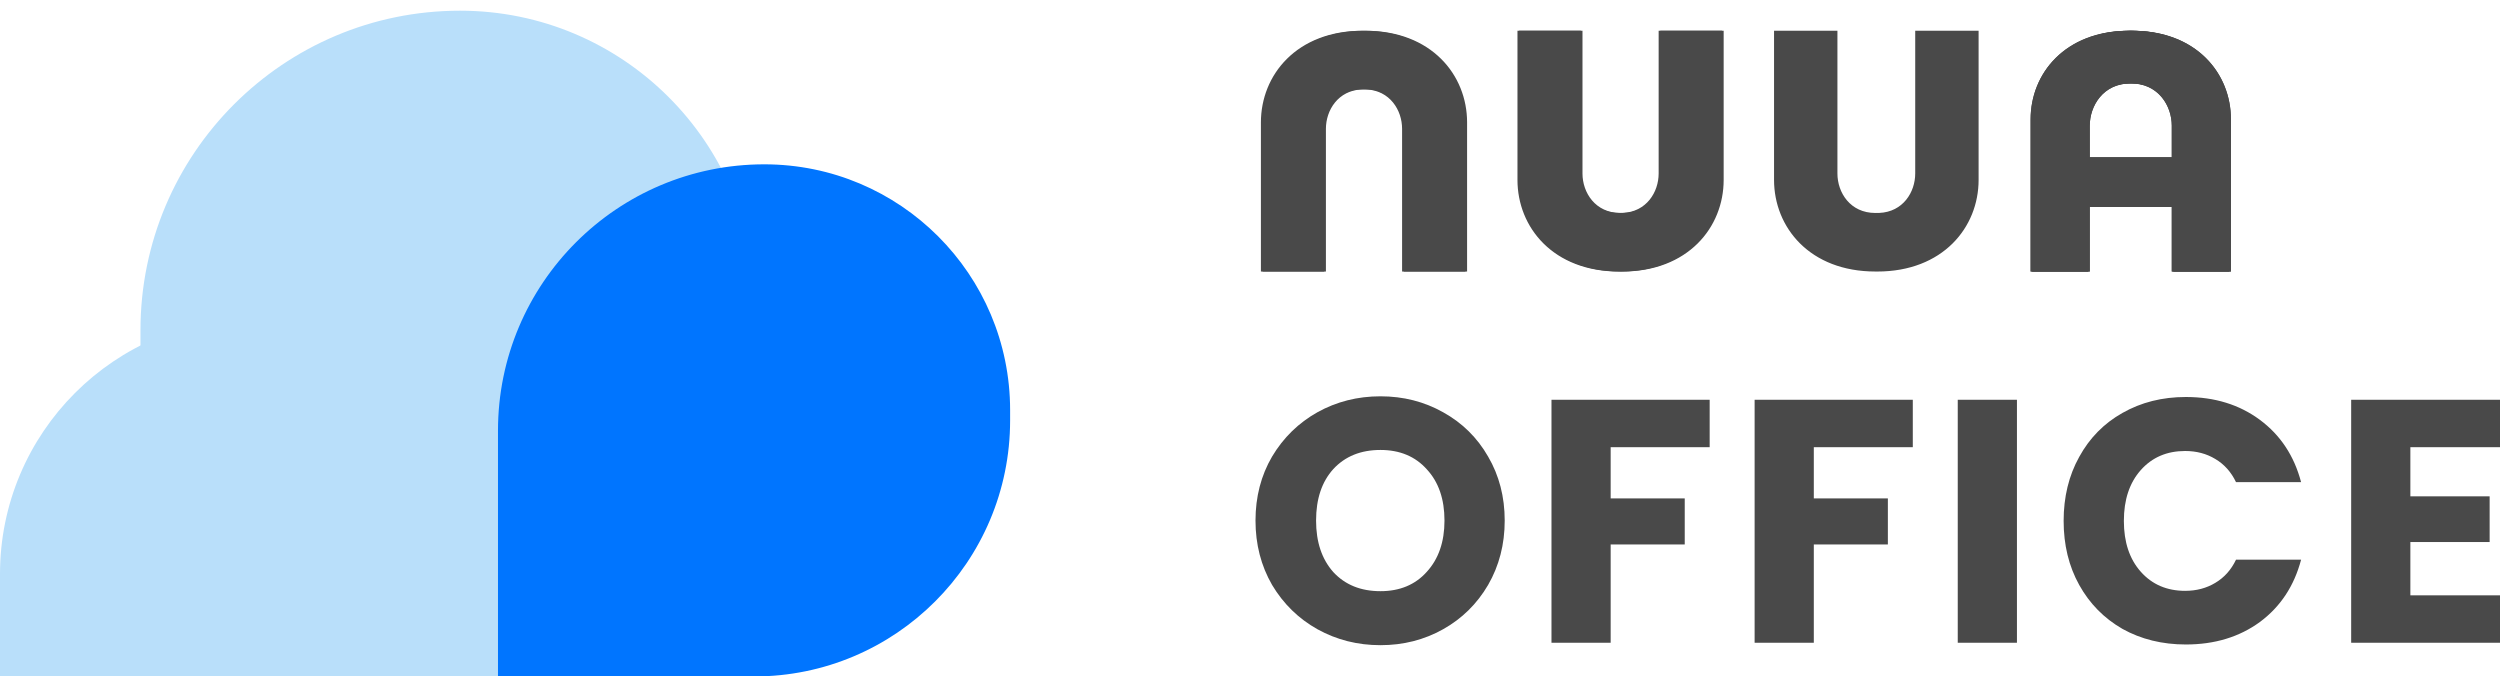 <svg width="170" height="46" viewBox="0 0 170 46" fill="none" xmlns="http://www.w3.org/2000/svg">
<path d="M93.87 43.872C92.317 43.872 90.889 43.511 89.587 42.789C88.3 42.068 87.272 41.063 86.503 39.777C85.75 38.474 85.374 37.015 85.374 35.399C85.374 33.783 85.75 32.331 86.503 31.045C87.272 29.758 88.3 28.754 89.587 28.032C90.889 27.31 92.317 26.949 93.87 26.949C95.424 26.949 96.844 27.31 98.13 28.032C99.433 28.754 100.453 29.758 101.19 31.045C101.943 32.331 102.32 33.783 102.32 35.399C102.32 37.015 101.943 38.474 101.19 39.777C100.437 41.063 99.417 42.068 98.13 42.789C96.844 43.511 95.424 43.872 93.87 43.872ZM93.87 40.2C95.188 40.2 96.24 39.761 97.024 38.882C97.825 38.004 98.225 36.843 98.225 35.399C98.225 33.94 97.825 32.778 97.024 31.915C96.24 31.037 95.188 30.597 93.87 30.597C92.537 30.597 91.47 31.029 90.669 31.892C89.885 32.755 89.493 33.924 89.493 35.399C89.493 36.858 89.885 38.027 90.669 38.906C91.47 39.769 92.537 40.2 93.87 40.2Z" fill="#494949"/>
<path d="M116.257 27.184V30.409H109.525V33.892H114.562V37.023H109.525V43.707H105.501V27.184H116.257Z" fill="#494949"/>
<path d="M130.07 27.184V30.409H123.339V33.892H128.375V37.023H123.339V43.707H119.314V27.184H130.07Z" fill="#494949"/>
<path d="M137.152 27.184V43.707H133.127V27.184H137.152Z" fill="#494949"/>
<path d="M140.327 35.422C140.327 33.791 140.68 32.339 141.387 31.068C142.093 29.781 143.073 28.785 144.329 28.079C145.6 27.357 147.035 26.996 148.636 26.996C150.597 26.996 152.276 27.514 153.673 28.55C155.069 29.585 156.003 30.997 156.474 32.786H152.049C151.719 32.096 151.248 31.57 150.637 31.209C150.04 30.848 149.358 30.668 148.589 30.668C147.349 30.668 146.345 31.099 145.576 31.962C144.807 32.825 144.423 33.979 144.423 35.422C144.423 36.866 144.807 38.019 145.576 38.882C146.345 39.745 147.349 40.177 148.589 40.177C149.358 40.177 150.04 39.996 150.637 39.636C151.248 39.275 151.719 38.749 152.049 38.059H156.474C156.003 39.847 155.069 41.26 153.673 42.295C152.276 43.315 150.597 43.825 148.636 43.825C147.035 43.825 145.6 43.472 144.329 42.766C143.073 42.044 142.093 41.048 141.387 39.777C140.68 38.506 140.327 37.054 140.327 35.422Z" fill="#494949"/>
<path d="M163.905 30.409V33.751H169.295V36.858H163.905V40.483H170.001V43.707H159.88V27.184H170.001V30.409H163.905Z" fill="#494949"/>
<path fill-rule="evenodd" clip-rule="evenodd" d="M92.764 2.292C92.742 2.292 92.719 2.292 92.697 2.292V5.877C92.719 5.877 92.742 5.877 92.764 5.877C94.61 5.877 95.54 7.384 95.54 8.758V18.266H99.454V8.322C99.454 5.206 97.112 2.292 92.764 2.292ZM92.63 2.292C92.652 2.292 92.675 2.292 92.697 2.292V5.877C92.675 5.877 92.653 5.877 92.63 5.877C90.784 5.877 89.854 7.384 89.854 8.758V18.267H85.94V8.323C85.94 5.207 88.282 2.292 92.63 2.292Z" fill="#494949"/>
<path fill-rule="evenodd" clip-rule="evenodd" d="M92.687 2.094L92.695 2.093C92.718 2.093 92.741 2.093 92.764 2.093C94.984 2.093 96.709 2.838 97.879 3.997C99.047 5.155 99.652 6.715 99.652 8.322V18.465H95.342V8.758C95.342 7.495 94.516 6.147 92.895 6.078V6.079L92.691 6.076L92.499 6.079V6.078C90.878 6.147 90.052 7.495 90.052 8.758V18.465H85.742V8.323C85.742 6.715 86.347 5.155 87.515 3.998C88.685 2.839 90.41 2.093 92.63 2.093C92.649 2.093 92.668 2.093 92.687 2.094ZM92.499 2.491C90.435 2.52 88.859 3.225 87.794 4.28C86.705 5.359 86.138 6.814 86.138 8.323V18.068H89.656V8.758C89.656 7.34 90.601 5.751 92.499 5.681V2.491ZM92.895 5.68C94.793 5.751 95.738 7.339 95.738 8.758V18.068H99.255V8.322C99.255 6.814 98.689 5.358 97.6 4.28C96.535 3.225 94.959 2.52 92.895 2.491V5.68Z" fill="#494949"/>
<path fill-rule="evenodd" clip-rule="evenodd" d="M110.21 18.265C110.187 18.265 110.165 18.265 110.143 18.265C110.12 18.265 110.098 18.265 110.076 18.265C105.728 18.265 103.386 15.35 103.386 12.234V2.29H107.3V11.799C107.3 13.172 108.23 14.68 110.076 14.68C110.098 14.68 110.121 14.68 110.143 14.679C110.165 14.68 110.187 14.68 110.21 14.68C112.056 14.68 112.986 13.172 112.986 11.799V2.29H116.899V12.234C116.899 15.35 114.558 18.265 110.21 18.265Z" fill="#494949"/>
<path fill-rule="evenodd" clip-rule="evenodd" d="M110.141 18.463C110.164 18.463 110.187 18.464 110.21 18.464C112.43 18.464 114.154 17.718 115.324 16.559C116.493 15.402 117.098 13.842 117.098 12.234V2.092H112.788V11.799C112.788 13.062 111.961 14.41 110.341 14.479V14.478L110.139 14.481C110.118 14.481 110.097 14.482 110.076 14.482C108.369 14.482 107.498 13.095 107.498 11.799V2.092H103.188V12.234C103.188 13.842 103.792 15.402 104.961 16.559C106.131 17.718 107.856 18.463 110.076 18.463C110.094 18.463 110.113 18.463 110.131 18.463L110.141 18.463ZM110.341 18.066V18.064L110.141 18.066C110.119 18.066 110.098 18.066 110.076 18.066C107.948 18.066 106.327 17.354 105.24 16.277C104.151 15.198 103.584 13.742 103.584 12.234V2.489H107.101V11.799C107.101 13.249 108.09 14.879 110.076 14.879C110.096 14.879 110.116 14.878 110.136 14.878L110.139 14.878C110.163 14.879 110.186 14.879 110.21 14.879C112.195 14.879 113.184 13.25 113.184 11.799V2.489H116.701V12.234C116.701 13.742 116.135 15.198 115.046 16.277C113.981 17.332 112.404 18.037 110.341 18.066Z" fill="#494949"/>
<path fill-rule="evenodd" clip-rule="evenodd" d="M144.837 2.092C144.859 2.092 144.882 2.092 144.904 2.092C149.252 2.092 151.594 5.002 151.594 8.113V18.463H147.68V14.065H141.994V18.463H138.081V8.113C138.081 5.002 140.422 2.092 144.77 2.092C144.793 2.092 144.815 2.092 144.837 2.092ZM141.994 10.709H147.68V8.547C147.68 7.176 146.75 5.671 144.904 5.671C144.882 5.671 144.859 5.671 144.837 5.671C144.815 5.671 144.793 5.671 144.77 5.671C142.924 5.671 141.994 7.176 141.994 8.548V10.709Z" fill="#494949"/>
<path fill-rule="evenodd" clip-rule="evenodd" d="M144.69 2.092C140.393 2.128 138.081 5.021 138.081 8.113V18.463H141.994V14.065H147.68V18.463H151.594V8.113C151.594 5.081 149.37 2.241 145.233 2.098C145.158 2.095 145.082 2.093 145.005 2.092C144.998 2.092 144.991 2.092 144.984 2.092C144.958 2.092 144.931 2.092 144.904 2.092C144.882 2.092 144.859 2.092 144.837 2.092C144.829 2.092 144.822 2.092 144.814 2.092C144.799 2.092 144.785 2.092 144.77 2.092C144.753 2.092 144.735 2.092 144.718 2.092C144.709 2.092 144.699 2.092 144.69 2.092ZM145.17 2.492L144.833 2.489C144.812 2.489 144.791 2.488 144.77 2.488C142.688 2.488 141.12 3.183 140.073 4.218C139.024 5.255 138.477 6.657 138.477 8.113V18.067H141.598V13.669H148.077V18.067H151.197V8.113C151.197 6.657 150.65 5.255 149.601 4.218C148.6 3.227 147.12 2.549 145.17 2.492ZM141.598 11.105V8.548C141.598 7.103 142.537 5.46 144.441 5.289V5.282L144.584 5.279C144.645 5.276 144.707 5.275 144.77 5.275C144.791 5.275 144.811 5.275 144.831 5.275C144.855 5.275 144.88 5.275 144.904 5.275C147.029 5.275 148.077 7.022 148.077 8.548V11.105H141.598ZM144.837 5.671C144.833 5.671 144.829 5.672 144.825 5.671C144.807 5.671 144.789 5.671 144.77 5.671C144.754 5.671 144.737 5.671 144.72 5.671C144.717 5.672 144.713 5.672 144.709 5.672C142.903 5.705 141.994 7.191 141.994 8.548V10.709H147.68V8.547C147.68 7.26 146.861 5.855 145.233 5.688C145.149 5.679 145.063 5.674 144.975 5.672C144.972 5.672 144.969 5.672 144.965 5.671C144.945 5.671 144.925 5.671 144.904 5.671C144.882 5.671 144.859 5.671 144.837 5.671Z" fill="#494949"/>
<path fill-rule="evenodd" clip-rule="evenodd" d="M92.874 2.292C92.852 2.292 92.83 2.292 92.807 2.292V5.877C92.83 5.877 92.852 5.876 92.874 5.876C94.721 5.876 95.65 7.384 95.65 8.758V18.266H99.564V8.322C99.564 5.206 97.222 2.292 92.874 2.292ZM92.74 2.292C92.763 2.292 92.785 2.292 92.807 2.292V5.877C92.785 5.877 92.763 5.877 92.74 5.877C90.894 5.877 89.964 7.384 89.964 8.758V18.267H86.051V8.322C86.051 5.207 88.392 2.292 92.74 2.292Z" fill="#494949"/>
<path fill-rule="evenodd" clip-rule="evenodd" d="M92.797 2.094L92.805 2.093C92.828 2.093 92.851 2.093 92.874 2.093C95.094 2.093 96.819 2.838 97.989 3.997C99.158 5.155 99.762 6.714 99.762 8.322V18.465H95.452V8.758C95.452 7.495 94.626 6.147 93.006 6.078V6.079L92.802 6.076L92.609 6.079V6.078C90.989 6.147 90.162 7.495 90.162 8.758V18.465H85.853V8.322C85.853 6.715 86.457 5.155 87.626 3.998C88.796 2.838 90.52 2.093 92.74 2.093C92.759 2.093 92.778 2.093 92.797 2.094ZM92.609 2.491C90.546 2.52 88.969 3.225 87.904 4.28C86.815 5.359 86.249 6.814 86.249 8.322V18.068H89.766V8.758C89.766 7.339 90.711 5.751 92.609 5.681V2.491ZM93.006 5.68C94.903 5.751 95.849 7.339 95.849 8.758V18.068H99.366V8.322C99.366 6.814 98.799 5.358 97.71 4.28C96.645 3.224 95.069 2.52 93.006 2.491V5.68Z" fill="#494949"/>
<path fill-rule="evenodd" clip-rule="evenodd" d="M110.321 18.265C110.299 18.265 110.276 18.265 110.254 18.265C110.232 18.265 110.21 18.265 110.187 18.265C105.839 18.265 103.497 15.35 103.497 12.234V2.29H107.411V11.799C107.411 13.172 108.341 14.68 110.187 14.68C110.21 14.68 110.232 14.68 110.254 14.679C110.276 14.68 110.299 14.68 110.321 14.68C112.167 14.68 113.097 13.172 113.097 11.799V2.29H117.011V12.234C117.011 15.35 114.669 18.265 110.321 18.265Z" fill="#494949"/>
<path fill-rule="evenodd" clip-rule="evenodd" d="M110.252 18.463C110.275 18.463 110.298 18.464 110.321 18.464C112.541 18.464 114.266 17.718 115.436 16.559C116.605 15.402 117.209 13.842 117.209 12.234V2.092H112.899V11.799C112.899 13.062 112.073 14.41 110.452 14.479V14.478L110.251 14.481C110.23 14.481 110.208 14.482 110.187 14.482C108.48 14.482 107.609 13.095 107.609 11.799V2.092H103.299V12.234C103.299 13.842 103.904 15.402 105.072 16.559C106.243 17.718 107.967 18.463 110.187 18.463C110.206 18.463 110.224 18.463 110.243 18.463L110.252 18.463ZM110.452 18.066V18.064L110.252 18.066C110.23 18.066 110.209 18.066 110.187 18.066C108.059 18.066 106.439 17.354 105.351 16.277C104.262 15.198 103.696 13.742 103.696 12.234V2.489H107.213V11.799C107.213 13.249 108.202 14.879 110.187 14.879C110.207 14.879 110.227 14.878 110.247 14.878L110.251 14.878C110.274 14.879 110.297 14.879 110.321 14.879C112.307 14.879 113.295 13.25 113.295 11.799V2.489H116.813V12.234C116.813 13.742 116.246 15.198 115.157 16.277C114.092 17.332 112.516 18.037 110.452 18.066Z" fill="#494949"/>
<path fill-rule="evenodd" clip-rule="evenodd" d="M127.657 18.265C127.635 18.265 127.612 18.265 127.59 18.265C127.568 18.265 127.545 18.265 127.523 18.265C123.175 18.265 120.833 15.35 120.833 12.234V2.29H124.747V11.799C124.747 13.172 125.677 14.68 127.523 14.68C127.546 14.68 127.568 14.68 127.59 14.679C127.612 14.68 127.634 14.68 127.657 14.68C129.503 14.68 130.433 13.172 130.433 11.799V2.29H134.347V12.234C134.347 15.35 132.005 18.265 127.657 18.265Z" fill="#494949"/>
<path fill-rule="evenodd" clip-rule="evenodd" d="M127.588 18.463C127.611 18.463 127.634 18.464 127.657 18.464C129.877 18.464 131.602 17.718 132.772 16.559C133.94 15.402 134.545 13.842 134.545 12.234V2.092H130.235V11.799C130.235 13.062 129.409 14.41 127.788 14.479V14.478L127.587 14.481C127.566 14.481 127.544 14.482 127.523 14.482C125.816 14.482 124.945 13.095 124.945 11.799V2.092H120.635V12.234C120.635 13.842 121.24 15.402 122.408 16.559C123.578 17.718 125.303 18.463 127.523 18.463C127.542 18.463 127.56 18.463 127.579 18.463L127.588 18.463ZM127.788 18.066V18.064L127.588 18.066C127.566 18.066 127.545 18.066 127.523 18.066C125.395 18.066 123.775 17.354 122.687 16.277C121.598 15.198 121.032 13.742 121.032 12.234V2.489H124.549V11.799C124.549 13.249 125.538 14.879 127.523 14.879C127.543 14.879 127.563 14.878 127.583 14.878L127.587 14.878C127.61 14.879 127.633 14.879 127.657 14.879C129.642 14.879 130.631 13.25 130.631 11.799V2.489H134.148V12.234C134.148 13.742 133.582 15.198 132.493 16.277C131.428 17.332 129.852 18.037 127.788 18.066Z" fill="#494949"/>
<path fill-rule="evenodd" clip-rule="evenodd" d="M144.947 2.092C144.97 2.092 144.992 2.092 145.014 2.092C149.363 2.092 151.704 5.002 151.704 8.113V18.463H147.791V14.065H142.104V18.463H138.191V8.113C138.191 5.002 140.532 2.092 144.881 2.092C144.903 2.092 144.925 2.092 144.947 2.092ZM142.104 10.709H147.791V8.547C147.791 7.176 146.861 5.671 145.014 5.671C144.992 5.671 144.97 5.671 144.947 5.671C144.925 5.671 144.903 5.671 144.881 5.671C143.034 5.671 142.104 7.176 142.104 8.548V10.709Z" fill="#494949"/>
<path fill-rule="evenodd" clip-rule="evenodd" d="M144.801 2.092C140.504 2.128 138.191 5.021 138.191 8.113V18.463H142.104V14.065H147.791V18.463H151.704V8.113C151.704 5.081 149.481 2.241 145.344 2.098C145.268 2.095 145.192 2.093 145.115 2.092C145.108 2.092 145.102 2.092 145.095 2.092C145.068 2.092 145.041 2.092 145.014 2.092C144.992 2.092 144.97 2.092 144.947 2.092C144.94 2.092 144.932 2.092 144.924 2.092C144.91 2.092 144.895 2.092 144.881 2.092C144.863 2.092 144.846 2.092 144.828 2.092C144.819 2.092 144.81 2.092 144.801 2.092ZM145.281 2.492L144.943 2.489C144.923 2.489 144.902 2.488 144.881 2.488C142.799 2.488 141.23 3.183 140.184 4.218C139.135 5.255 138.587 6.657 138.587 8.113V18.067H141.708V13.669H148.187V18.067H151.308V8.113C151.308 6.657 150.76 5.255 149.711 4.218C148.71 3.227 147.231 2.549 145.281 2.492ZM141.708 11.105V8.548C141.708 7.103 142.647 5.46 144.551 5.289V5.282L144.695 5.279C144.756 5.276 144.818 5.275 144.881 5.275C144.901 5.275 144.921 5.275 144.941 5.275C144.966 5.275 144.99 5.275 145.014 5.275C147.139 5.275 148.187 7.022 148.187 8.548V11.105H141.708ZM144.947 5.671C144.943 5.671 144.939 5.672 144.935 5.671C144.917 5.671 144.899 5.671 144.881 5.671C144.864 5.671 144.847 5.671 144.831 5.671C144.827 5.672 144.823 5.672 144.819 5.672C143.014 5.705 142.104 7.191 142.104 8.548V10.709H147.791V8.547C147.791 7.26 146.971 5.855 145.344 5.688C145.26 5.679 145.174 5.674 145.085 5.672C145.082 5.672 145.079 5.672 145.076 5.671C145.055 5.671 145.035 5.671 145.014 5.671C144.992 5.671 144.97 5.671 144.947 5.671Z" fill="#494949"/>
<path d="M22.636 21.623C29.368 21.623 34.825 27.08 34.825 33.811C34.825 40.543 29.368 46 22.636 46L-0 46L-0 39.035C-0 29.418 7.796 21.623 17.412 21.623L22.636 21.623Z" fill="#B9DFFA"/>
<path d="M9.552 22.458C9.552 10.457 19.281 0.727 31.282 0.727C42.361 0.727 51.342 9.708 51.342 20.787V27.154C51.342 32.566 49.473 37.81 46.051 42.002C43.886 44.539 40.719 46 37.385 46H9.552V22.458Z" fill="#B9DFFA"/>
<path d="M51.972 11.174C61.204 11.174 68.688 18.658 68.688 27.89L68.688 28.586C68.688 38.203 60.892 45.999 51.276 45.999L33.863 45.999L33.863 29.283C33.863 19.282 41.971 11.174 51.972 11.174Z" fill="#0075FF"/>
</svg>
